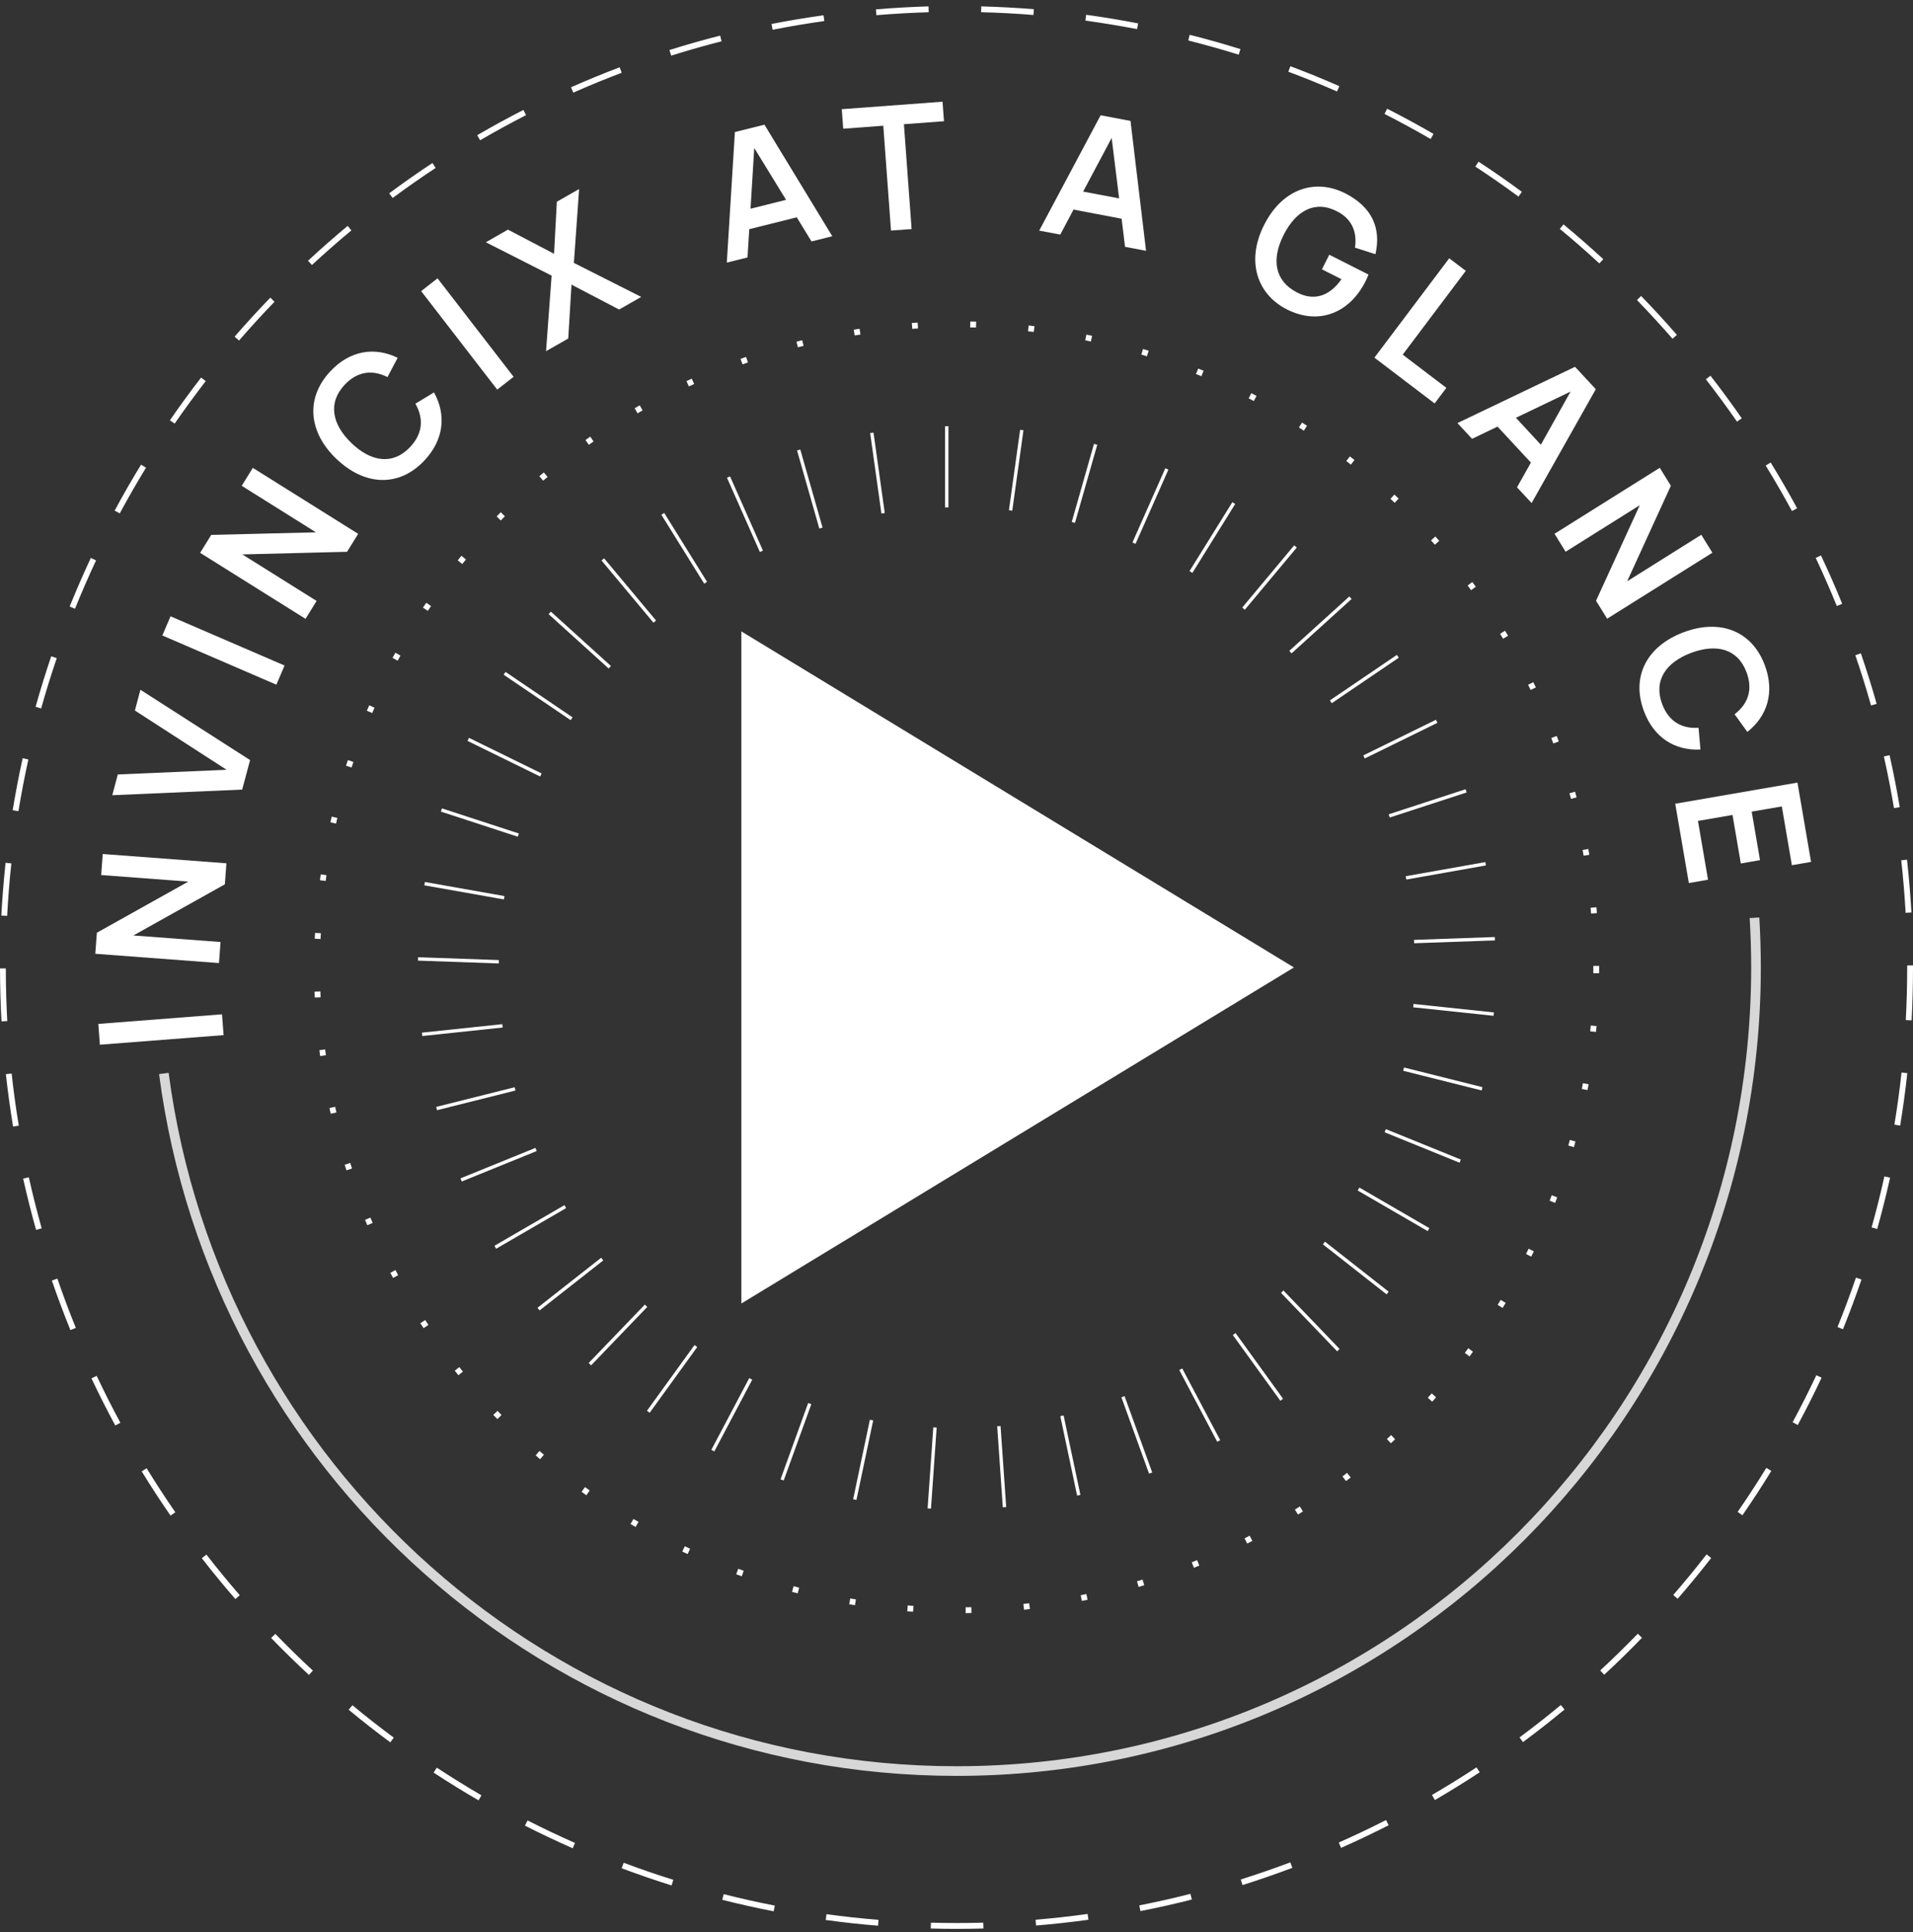 <svg xmlns="http://www.w3.org/2000/svg" width="198" height="200" viewBox="0 0 198 200" fill="none"><rect x="0" y="0" width="198" height="200" fill="#333333" stroke="none"/><g clip-path="url(#clip0_218_13211)"><path d="M99 199.655C98.109 199.655 97.219 199.643 96.334 199.619L96.352 199.014C98.151 199.062 99.975 199.062 101.774 199.014L101.792 199.619C100.866 199.643 99.939 199.655 99.006 199.655H99ZM90.887 199.328C89.076 199.183 87.252 198.984 85.465 198.736L85.543 198.137C87.319 198.379 89.13 198.578 90.93 198.723L90.881 199.328H90.887ZM107.233 199.316L107.185 198.711C108.978 198.56 110.796 198.36 112.571 198.112L112.655 198.711C110.868 198.959 109.044 199.159 107.233 199.31V199.316ZM80.085 197.84C78.303 197.495 76.51 197.09 74.758 196.648L74.903 196.062C76.642 196.503 78.424 196.903 80.193 197.247L80.079 197.84H80.085ZM118.036 197.816L117.921 197.223C119.691 196.878 121.466 196.479 123.211 196.031L123.362 196.618C121.604 197.066 119.817 197.465 118.042 197.816H118.036ZM69.511 195.16C67.777 194.616 66.038 194.017 64.341 193.382L64.552 192.813C66.243 193.448 67.97 194.041 69.691 194.579L69.511 195.16ZM128.604 195.124L128.423 194.543C130.144 193.999 131.872 193.406 133.551 192.771L133.761 193.339C132.07 193.975 130.337 194.573 128.604 195.124ZM59.274 191.313C57.613 190.581 55.952 189.794 54.333 188.972L54.603 188.433C56.21 189.25 57.859 190.036 59.514 190.762L59.274 191.319V191.313ZM138.805 191.276L138.564 190.72C140.201 189.994 141.85 189.214 143.457 188.391L143.728 188.929C142.109 189.752 140.454 190.544 138.805 191.27V191.276ZM49.53 186.352C47.965 185.445 46.401 184.477 44.878 183.479L45.209 182.97C46.72 183.963 48.272 184.924 49.831 185.832L49.53 186.358V186.352ZM148.512 186.322L148.211 185.796C149.77 184.888 151.323 183.926 152.821 182.94L153.152 183.448C151.642 184.44 150.083 185.408 148.512 186.322ZM40.394 180.345C38.938 179.268 37.488 178.137 36.091 176.975L36.477 176.509C37.867 177.659 39.305 178.79 40.755 179.861L40.4 180.345H40.394ZM157.63 180.321L157.275 179.837C158.719 178.766 160.157 177.641 161.548 176.485L161.933 176.951C160.53 178.113 159.086 179.244 157.63 180.321ZM31.975 173.37C30.645 172.136 29.327 170.853 28.063 169.546L28.496 169.123C29.754 170.418 31.06 171.7 32.384 172.922L31.975 173.37ZM166.037 173.352L165.628 172.904C166.958 171.676 168.264 170.399 169.516 169.105L169.949 169.528C168.691 170.829 167.373 172.118 166.037 173.352ZM24.362 165.517C23.17 164.144 22.003 162.723 20.889 161.289L21.365 160.914C22.472 162.341 23.634 163.751 24.813 165.118L24.362 165.517ZM173.638 165.493L173.187 165.094C174.372 163.727 175.534 162.311 176.635 160.89L177.111 161.265C175.997 162.698 174.83 164.12 173.638 165.493ZM17.651 156.879C16.616 155.384 15.611 153.842 14.666 152.299L15.178 151.979C16.123 153.515 17.122 155.052 18.145 156.534L17.651 156.879ZM180.342 156.842L179.849 156.498C180.878 155.009 181.877 153.473 182.822 151.936L183.334 152.257C182.383 153.806 181.378 155.348 180.342 156.848V156.842ZM11.934 147.556C11.074 145.965 10.243 144.32 9.467 142.674L10.008 142.414C10.779 144.048 11.603 145.681 12.458 147.266L11.928 147.556H11.934ZM186.072 147.502L185.542 147.212C186.403 145.614 187.227 143.975 187.998 142.348L188.539 142.608C187.769 144.247 186.938 145.899 186.072 147.502ZM7.288 137.677C6.602 135.99 5.958 134.265 5.368 132.547L5.94 132.348C6.524 134.054 7.168 135.772 7.848 137.448L7.288 137.677ZM190.748 137.587L190.188 137.357C190.862 135.687 191.506 133.963 192.096 132.245L192.668 132.439C192.078 134.169 191.434 135.899 190.754 137.581L190.748 137.587ZM3.737 127.315C3.244 125.56 2.792 123.776 2.395 121.997L2.985 121.864C3.376 123.63 3.828 125.403 4.315 127.145L3.737 127.308V127.315ZM194.293 127.212L193.715 127.048C194.202 125.312 194.648 123.534 195.039 121.767L195.629 121.9C195.232 123.679 194.786 125.469 194.293 127.218V127.212ZM1.354 116.619C1.059 114.828 0.806 113.001 0.608 111.186L1.204 111.12C1.402 112.917 1.649 114.738 1.944 116.516L1.348 116.613L1.354 116.619ZM196.67 116.51L196.074 116.413C196.369 114.635 196.616 112.82 196.814 111.017L197.41 111.084C197.212 112.898 196.965 114.725 196.67 116.516V116.51ZM0.156 105.724C0.054 103.909 0.006 102.064 0 100.243H0.602C0.602 102.058 0.656 103.891 0.752 105.693L0.15 105.724H0.156ZM197.856 105.615L197.254 105.585C197.35 103.782 197.398 101.949 197.398 100.14V99.928H198V100.134C198 101.961 197.952 103.806 197.856 105.615ZM0.74 94.798L0.138 94.768C0.235 92.947 0.385 91.108 0.578 89.305L1.174 89.372C0.981 91.162 0.837 92.989 0.74 94.804V94.798ZM197.236 94.484C197.133 92.669 196.983 90.842 196.784 89.051L197.38 88.985C197.579 90.787 197.735 92.626 197.838 94.447L197.236 94.484ZM1.908 83.963L1.312 83.867C1.607 82.07 1.956 80.255 2.347 78.483L2.937 78.616C2.546 80.376 2.203 82.179 1.908 83.963ZM196.032 83.649C195.731 81.864 195.382 80.061 194.985 78.301L195.575 78.168C195.972 79.941 196.327 81.749 196.628 83.546L196.032 83.649ZM4.261 73.328L3.683 73.165C4.171 71.417 4.718 69.65 5.302 67.932L5.874 68.126C5.29 69.838 4.748 71.586 4.261 73.328ZM193.655 73.02C193.167 71.284 192.62 69.535 192.03 67.823L192.602 67.624C193.197 69.348 193.745 71.108 194.239 72.856L193.661 73.02H193.655ZM7.77 63.014L7.21 62.784C7.89 61.096 8.63 59.402 9.4 57.751L9.942 58.011C9.172 59.65 8.444 61.332 7.764 63.008L7.77 63.014ZM190.116 62.73C189.436 61.06 188.702 59.384 187.931 57.751L188.473 57.491C189.249 59.13 189.99 60.812 190.67 62.5L190.11 62.73H190.116ZM12.398 53.141L11.868 52.851C12.729 51.248 13.649 49.65 14.6 48.096L15.112 48.41C14.167 49.953 13.258 51.544 12.398 53.135V53.141ZM185.476 52.899C184.615 51.314 183.701 49.729 182.756 48.193L183.267 47.872C184.218 49.42 185.139 51.011 186.006 52.609L185.476 52.899ZM18.079 43.849L17.585 43.504C18.62 42.004 19.704 40.516 20.817 39.082L21.293 39.451C20.191 40.879 19.108 42.355 18.079 43.843V43.849ZM179.783 43.643C178.754 42.161 177.67 40.685 176.563 39.263L177.038 38.888C178.152 40.322 179.241 41.804 180.276 43.298L179.783 43.643ZM24.735 35.246L24.284 34.847C25.475 33.474 26.715 32.113 27.979 30.812L28.412 31.236C27.16 32.53 25.927 33.879 24.741 35.246H24.735ZM173.109 35.065C171.923 33.704 170.689 32.355 169.431 31.06L169.859 30.637C171.123 31.937 172.368 33.292 173.56 34.666L173.109 35.065ZM32.288 27.43L31.879 26.989C33.209 25.755 34.587 24.545 35.983 23.383L36.368 23.849C34.978 25.005 33.606 26.208 32.288 27.43ZM165.538 27.267C164.214 26.045 162.835 24.841 161.445 23.692L161.824 23.226C163.227 24.387 164.611 25.597 165.941 26.825L165.532 27.273L165.538 27.267ZM40.641 20.492L40.286 20.008C41.742 18.925 43.247 17.872 44.758 16.874L45.089 17.382C43.584 18.374 42.092 19.421 40.641 20.492ZM157.16 20.346C155.71 19.276 154.205 18.229 152.701 17.243L153.032 16.735C154.548 17.727 156.059 18.779 157.521 19.856L157.166 20.346H157.16ZM49.693 14.521L49.392 13.994C50.956 13.081 52.563 12.204 54.176 11.381L54.447 11.919C52.846 12.736 51.245 13.613 49.693 14.521ZM148.073 14.388C146.514 13.486 144.907 12.609 143.3 11.792L143.571 11.254C145.19 12.077 146.809 12.954 148.374 13.861L148.073 14.388ZM59.34 9.59L59.099 9.034C60.754 8.302 62.445 7.606 64.136 6.965L64.347 7.533C62.668 8.169 60.983 8.858 59.34 9.59ZM138.383 9.469C136.734 8.743 135.037 8.054 133.346 7.425L133.557 6.856C135.26 7.491 136.963 8.187 138.624 8.919L138.383 9.475V9.469ZM69.469 5.755L69.288 5.18C71.015 4.636 72.778 4.134 74.536 3.686L74.686 4.273C72.941 4.72 71.19 5.216 69.469 5.761V5.755ZM128.206 5.658C126.485 5.12 124.728 4.63 122.989 4.188L123.133 3.601C124.89 4.043 126.654 4.539 128.387 5.083L128.206 5.664V5.658ZM79.97 3.075L79.856 2.482C81.631 2.131 83.443 1.829 85.236 1.581L85.32 2.18C83.539 2.428 81.74 2.73 79.976 3.081L79.97 3.075ZM117.693 3.014C115.929 2.676 114.124 2.379 112.342 2.131L112.421 1.532C114.214 1.774 116.026 2.077 117.801 2.422L117.687 3.014H117.693ZM90.707 1.575L90.659 0.97C92.458 0.818 94.288 0.716 96.105 0.661L96.123 1.266C94.318 1.321 92.5 1.423 90.713 1.569L90.707 1.575ZM106.956 1.55C105.163 1.405 103.345 1.308 101.546 1.266L101.564 0.661C103.375 0.71 105.205 0.806 107.01 0.952L106.962 1.556L106.956 1.55Z" fill="white"></path><path d="M23.139 107.145L10.338 108.137L10.176 105.984L22.977 104.992L23.145 107.145H23.139Z" fill="white"></path><path d="M22.664 99.686L9.863 98.724L10.026 96.546L19.492 91.253L10.471 90.575L10.634 88.397L23.434 89.359L23.272 91.537L13.805 96.831L22.827 97.508L22.664 99.686Z" fill="white"></path><path d="M25.066 81.731L11.621 82.312L12.193 80.164L23.453 79.68L13.962 73.546L14.534 71.398L25.884 78.676L25.066 81.731Z" fill="white"></path><path d="M28.605 70.872L16.803 65.778L17.651 63.794L29.453 68.888L28.605 70.872Z" fill="white"></path><path d="M31.62 64.054L20.715 57.224L21.864 55.367L32.703 55.101L25.018 50.285L26.167 48.428L37.072 55.258L35.923 57.115L25.084 57.388L32.769 62.203L31.62 64.06V64.054Z" fill="white"></path><path d="M34.839 47.521C31.944 44.768 31.565 41.223 34.207 38.416C36.235 36.263 38.787 35.875 41.158 37.037L40.105 39.033C38.552 38.247 37 38.422 35.682 39.82C33.906 41.707 34.364 43.933 36.392 45.881C38.432 47.823 40.671 48.156 42.452 46.268C43.77 44.871 43.861 43.304 42.994 41.786L44.92 40.618C46.202 42.935 45.955 45.512 43.927 47.666C41.285 50.473 37.74 50.279 34.851 47.527L34.839 47.521Z" fill="white"></path><path d="M51.462 40.328L43.59 30.134L45.287 28.81L53.159 39.003L51.462 40.328Z" fill="white"></path><path d="M56.516 36.359L57.094 28.531L50.287 25.077L52.574 23.77L57.346 26.269L57.635 20.879L59.94 19.566L59.399 27.213L66.368 30.733L64.081 32.04L59.152 29.463L58.815 35.041L56.51 36.353L56.516 36.359Z" fill="white"></path><path d="M75.227 27.176L76.063 13.668L79.121 12.905L86.144 24.454L83.995 24.992L82.467 22.494L77.55 23.722L77.369 26.65L75.221 27.182L75.227 27.176ZM81.359 20.685L78.067 15.319L77.682 21.605L81.359 20.685Z" fill="white"></path><path d="M92.222 23.867L91.422 13.014L87.275 13.323L87.125 11.302L97.555 10.528L97.705 12.548L93.558 12.857L94.353 23.71L92.21 23.867H92.222Z" fill="white"></path><path d="M107.562 23.867L113.918 11.931L117.011 12.518L118.618 25.96L116.445 25.549L116.09 22.639L111.113 21.695L109.741 24.284L107.569 23.873L107.562 23.867ZM115.832 20.534L115.061 14.278L112.106 19.832L115.832 20.534Z" fill="white"></path><path d="M130.836 23.292C132.732 19.511 136.144 18.453 139.214 20.001C142.036 21.429 142.969 23.649 142.361 26.311L140.243 25.634C140.49 24.049 139.93 22.663 138.413 21.889C136.12 20.685 134.134 21.798 132.858 24.321C131.583 26.843 131.926 29.058 134.219 30.261C135.934 31.163 137.559 30.733 138.847 28.9L136.824 27.878L137.583 26.366L141.645 28.422C141.579 28.598 141.374 29.046 141.338 29.112C139.701 32.379 136.518 33.71 133.189 32.022C130.204 30.509 128.904 27.14 130.83 23.298L130.836 23.292Z" fill="white"></path><path d="M142.252 37.025L149.997 26.734L151.713 28.035L145.183 36.71L149.703 40.146L148.487 41.761L142.252 37.019V37.025Z" fill="white"></path><path d="M150.858 43.788L163.02 37.969L165.169 40.286L158.525 52.07L157.014 50.443L158.453 47.884L154.998 44.157L152.362 45.422L150.852 43.794L150.858 43.788ZM159.482 46.033L162.557 40.534L156.9 43.244L159.482 46.033Z" fill="white"></path><path d="M160.896 55.252L171.789 48.422L172.939 50.28L168.413 60.171L176.087 55.355L177.236 57.212L166.343 64.042L165.193 62.185L169.719 52.294L162.046 57.109L160.896 55.252Z" fill="white"></path><path d="M174.257 65.446C177.988 64.042 181.322 65.258 182.67 68.876C183.699 71.653 182.929 74.127 180.853 75.76L179.535 73.933C180.919 72.874 181.449 71.398 180.774 69.596C179.872 67.164 177.681 66.595 175.045 67.575C172.415 68.561 171.133 70.443 172.036 72.874C172.71 74.677 174.07 75.452 175.803 75.331L176.002 77.581C173.366 77.72 171.169 76.365 170.14 73.582C168.798 69.965 170.519 66.849 174.251 65.446H174.257Z" fill="white"></path><path d="M173.391 83.195L186.041 81.005L187.449 89.214L185.463 89.559L184.422 83.473L181.305 84.011L182.165 89.033L180.179 89.377L179.319 84.356L175.744 84.973L176.785 91.059L174.799 91.404L173.391 83.195Z" fill="white"></path><path d="M99.945 166.975V166.37C100.137 166.37 100.336 166.37 100.535 166.358L100.547 166.963C100.348 166.963 100.143 166.969 99.939 166.975H99.945ZM94.504 166.83L93.903 166.788L93.951 166.183L94.546 166.225L94.504 166.83ZM105.987 166.618L105.927 166.019C106.126 166.001 106.324 165.977 106.523 165.953L106.595 166.552C106.396 166.576 106.192 166.594 105.993 166.618H105.987ZM88.492 166.152L87.896 166.056L87.999 165.457L88.588 165.554L88.492 166.152ZM111.975 165.711L111.855 165.118L112.445 164.997L112.565 165.59L111.969 165.711H111.975ZM82.564 164.924C82.365 164.876 82.173 164.822 81.98 164.773L82.137 164.186L82.715 164.338L82.564 164.924ZM117.849 164.259L117.681 163.678C117.873 163.624 118.066 163.563 118.258 163.503L118.433 164.083C118.24 164.144 118.048 164.198 117.855 164.259H117.849ZM76.775 163.158L76.203 162.952L76.407 162.384L76.973 162.589L76.775 163.158ZM123.572 162.275L123.35 161.712L123.903 161.488L124.132 162.051L123.572 162.281V162.275ZM71.166 160.859L70.618 160.599L70.877 160.054L71.424 160.309L71.172 160.859H71.166ZM129.085 159.77L128.814 159.232C128.989 159.141 129.169 159.05 129.344 158.96L129.621 159.498C129.44 159.589 129.266 159.685 129.085 159.776V159.77ZM65.785 158.058C65.611 157.955 65.436 157.852 65.262 157.75L65.569 157.229C65.743 157.332 65.912 157.435 66.086 157.532L65.785 158.058ZM134.345 156.77L134.026 156.255C134.195 156.146 134.363 156.044 134.532 155.935L134.857 156.443C134.688 156.552 134.52 156.661 134.345 156.77ZM60.688 154.773C60.525 154.658 60.357 154.537 60.194 154.416L60.549 153.926C60.712 154.041 60.874 154.162 61.037 154.277L60.688 154.773ZM139.316 153.303L138.949 152.825C139.105 152.704 139.268 152.583 139.424 152.456L139.798 152.934C139.641 153.061 139.479 153.182 139.316 153.303ZM55.903 151.041L55.446 150.647L55.837 150.188L56.294 150.581L55.903 151.041ZM143.956 149.395L143.547 148.954L143.986 148.542L144.395 148.984L143.95 149.395H143.956ZM51.48 146.891C51.342 146.745 51.197 146.6 51.059 146.455L51.492 146.038C51.63 146.183 51.769 146.328 51.907 146.467L51.48 146.891ZM148.229 145.082L147.784 144.677L148.187 144.229L148.638 144.634L148.235 145.088L148.229 145.082ZM47.448 142.353C47.321 142.196 47.195 142.039 47.069 141.882L47.538 141.507C47.664 141.664 47.791 141.821 47.911 141.972L47.442 142.353H47.448ZM152.093 140.399L151.611 140.037C151.732 139.873 151.852 139.716 151.972 139.553L152.454 139.916C152.334 140.079 152.213 140.242 152.093 140.406V140.399ZM43.843 137.472C43.728 137.302 43.614 137.133 43.506 136.969L44.011 136.637C44.12 136.806 44.234 136.969 44.342 137.139L43.843 137.478V137.472ZM155.523 135.384L155.012 135.064C155.12 134.894 155.222 134.719 155.325 134.55L155.842 134.864C155.74 135.04 155.632 135.209 155.523 135.384ZM40.689 132.281L40.4 131.749L40.93 131.464L41.213 131.991L40.683 132.281H40.689ZM158.484 130.073L157.949 129.801L158.213 129.256L158.755 129.522L158.484 130.073ZM38.023 126.824L37.782 126.268L38.336 126.032L38.571 126.582L38.017 126.824H38.023ZM160.952 124.507L160.392 124.283C160.464 124.096 160.536 123.908 160.609 123.721L161.174 123.939C161.102 124.132 161.03 124.32 160.958 124.507H160.952ZM35.863 121.144L35.676 120.563L36.248 120.375L36.434 120.95L35.863 121.138V121.144ZM162.902 118.742L162.324 118.573L162.486 117.992L163.064 118.155L162.902 118.742ZM34.232 115.288L34.099 114.695L34.689 114.562L34.822 115.149L34.238 115.282L34.232 115.288ZM164.316 112.832L163.726 112.717L163.834 112.124L164.424 112.233L164.31 112.832H164.316ZM33.136 109.311L33.058 108.706L33.654 108.627L33.732 109.226L33.136 109.311ZM165.189 106.812L164.593 106.752L164.647 106.153L165.249 106.207L165.189 106.812ZM32.583 103.249L32.559 102.644L33.16 102.62L33.184 103.225L32.583 103.255V103.249ZM165.513 100.739H164.912V100.128V99.982H165.513V100.128V100.739ZM33.178 97.194L32.577 97.169L32.607 96.564L33.209 96.595L33.178 97.2V97.194ZM164.683 94.562L164.629 93.963L165.231 93.909L165.285 94.514L164.683 94.562ZM33.708 91.186L33.112 91.108L33.197 90.503L33.792 90.588L33.708 91.186ZM163.913 88.579L163.804 87.986L164.394 87.877L164.502 88.476L163.913 88.579ZM34.779 85.252L34.196 85.119L34.334 84.526L34.918 84.665L34.779 85.252ZM162.607 82.693L162.444 82.112L163.022 81.949L163.184 82.535L162.607 82.693ZM36.386 79.444L35.815 79.257L36.007 78.676L36.579 78.87L36.386 79.444ZM160.771 76.958L160.56 76.395L161.12 76.177L161.337 76.746L160.771 76.958ZM38.523 73.806L37.969 73.564L38.216 73.007L38.763 73.255L38.523 73.812V73.806ZM158.424 71.416C158.34 71.235 158.249 71.053 158.159 70.878L158.701 70.612C158.791 70.793 158.875 70.975 158.966 71.156L158.424 71.416ZM41.159 68.386L40.629 68.095L40.924 67.563L41.447 67.859L41.159 68.386ZM155.577 66.117L155.264 65.603L155.776 65.288L156.089 65.808L155.571 66.117H155.577ZM44.276 63.231L43.777 62.893C43.891 62.723 44.005 62.554 44.12 62.391L44.613 62.735C44.499 62.899 44.384 63.068 44.276 63.237V63.231ZM152.261 61.09C152.147 60.926 152.027 60.769 151.906 60.606L152.388 60.243C152.508 60.406 152.628 60.57 152.749 60.733L152.261 61.09ZM47.845 58.38L47.376 57.999L47.761 57.527L48.224 57.914L47.845 58.38ZM148.512 56.389L148.115 55.936L148.56 55.53L148.963 55.984L148.512 56.383V56.389ZM51.835 53.879L51.408 53.455L51.829 53.02L52.256 53.443L51.835 53.873V53.879ZM144.353 52.046L143.914 51.634L144.323 51.193L144.763 51.61L144.347 52.052L144.353 52.046ZM56.216 49.753L55.825 49.293L56.288 48.9L56.674 49.366L56.216 49.753ZM139.822 48.095L139.346 47.72L139.713 47.242L140.189 47.617L139.816 48.095H139.822ZM60.947 46.045L60.598 45.549C60.76 45.434 60.929 45.313 61.091 45.198L61.434 45.694C61.272 45.809 61.109 45.924 60.947 46.039V46.045ZM134.947 44.575C134.778 44.466 134.61 44.357 134.441 44.248L134.766 43.74C134.935 43.849 135.109 43.958 135.278 44.072L134.947 44.581V44.575ZM65.99 42.784L65.689 42.258L66.213 41.955L66.507 42.481L65.99 42.784ZM129.777 41.514L129.242 41.235L129.518 40.697L130.054 40.981L129.771 41.514H129.777ZM71.304 40.001L71.051 39.451L71.599 39.197L71.846 39.747L71.304 39.995V40.001ZM124.349 38.943L123.789 38.713L124.018 38.15L124.577 38.38L124.349 38.936V38.943ZM76.853 37.714L76.648 37.146L77.22 36.946L77.418 37.515L76.853 37.714ZM118.71 36.88L118.132 36.704L118.306 36.123L118.89 36.305L118.71 36.88ZM82.588 35.954L82.438 35.367L83.028 35.216L83.172 35.803L82.588 35.948V35.954ZM112.908 35.349C112.715 35.307 112.517 35.264 112.324 35.228L112.445 34.635C112.643 34.678 112.842 34.72 113.034 34.762L112.908 35.355V35.349ZM88.462 34.726L88.366 34.127C88.564 34.097 88.763 34.06 88.968 34.03L89.058 34.629C88.859 34.659 88.661 34.69 88.468 34.72L88.462 34.726ZM106.998 34.357L106.402 34.29L106.469 33.691L107.07 33.764L106.998 34.363V34.357ZM94.42 34.036L94.378 33.431L94.98 33.395L95.016 34L94.414 34.036H94.42ZM101.016 33.903L100.414 33.891L100.426 33.286L101.034 33.298L101.016 33.903Z" fill="white"></path><path d="M181.594 94.998C181.696 96.698 181.75 98.416 181.75 100.14C181.75 146.08 144.702 183.321 99 183.321C56.998 183.321 22.309 151.869 16.959 111.114" stroke="#D7D7D7" stroke-miterlimit="10"></path><path d="M76.732 65.355L133.924 100.14L76.732 134.925V65.355Z" fill="white"></path><path d="M98.163 44.115H97.814V52.524H98.163V44.115Z" fill="white"></path><path d="M90.41 44.779L90.064 44.828L91.229 53.155L91.574 53.106L90.41 44.779Z" fill="white"></path><path d="M82.832 46.53L82.496 46.627L84.802 54.71L85.137 54.613L82.832 46.53Z" fill="white"></path><path d="M75.563 49.31L75.244 49.453L78.647 57.135L78.966 56.992L75.563 49.31Z" fill="white"></path><path d="M68.749 53.096L68.453 53.282L72.886 60.413L73.182 60.227L68.749 53.096Z" fill="white"></path><path d="M62.525 57.79L62.258 58.015L67.635 64.457L67.902 64.231L62.525 57.79Z" fill="white"></path><path d="M57.017 63.309L56.783 63.57L63 69.197L63.233 68.936L57.017 63.309Z" fill="white"></path><path d="M52.324 69.55L52.129 69.841L59.064 74.543L59.259 74.252L52.324 69.55Z" fill="white"></path><path d="M48.542 76.375L48.389 76.69L55.907 80.376L56.06 80.061L48.542 76.375Z" fill="white"></path><path d="M45.743 83.675L45.635 84.008L53.591 86.607L53.699 86.273L45.743 83.675Z" fill="white"></path><path d="M43.979 91.294L43.918 91.639L52.156 93.099L52.217 92.754L43.979 91.294Z" fill="white"></path><path d="M43.276 99.082L43.264 99.433L51.624 99.727L51.636 99.376L43.276 99.082Z" fill="white"></path><path d="M51.989 106.01L43.67 106.889L43.706 107.238L52.026 106.359L51.989 106.01Z" fill="white"></path><path d="M53.267 112.539L45.15 114.574L45.235 114.915L53.351 112.879L53.267 112.539Z" fill="white"></path><path d="M55.42 118.818L47.664 121.969L47.795 122.295L55.55 119.143L55.42 118.818Z" fill="white"></path><path d="M58.419 124.745L51.176 128.952L51.35 129.256L58.594 125.049L58.419 124.745Z" fill="white"></path><path d="M62.222 130.189L55.631 135.368L55.846 135.644L62.437 130.466L62.222 130.189Z" fill="white"></path><path d="M66.742 135.036L60.93 141.083L61.181 141.327L66.993 135.279L66.742 135.036Z" fill="white"></path><path d="M71.882 139.226L66.963 146.027L67.245 146.233L72.165 139.432L71.882 139.226Z" fill="white"></path><path d="M77.548 142.647L73.625 150.073L73.933 150.238L77.857 142.811L77.548 142.647Z" fill="white"></path><path d="M83.647 145.223L80.787 153.125L81.115 153.245L83.975 145.343L83.647 145.223Z" fill="white"></path><path d="M90.035 146.956L88.303 155.183L88.644 155.256L90.376 147.029L90.035 146.956Z" fill="white"></path><path d="M96.598 147.744L96.01 156.132L96.358 156.156L96.946 147.768L96.598 147.744Z" fill="white"></path><path d="M103.559 147.605L103.211 147.629L103.794 156.018L104.143 155.993L103.559 147.605Z" fill="white"></path><path d="M110.086 146.51L109.744 146.583L111.483 154.808L111.825 154.735L110.086 146.51Z" fill="white"></path><path d="M116.396 144.513L116.068 144.633L118.929 152.535L119.257 152.415L116.396 144.513Z" fill="white"></path><path d="M122.367 141.649L122.059 141.814L125.986 149.239L126.294 149.074L122.367 141.649Z" fill="white"></path><path d="M127.882 137.982L127.6 138.188L132.517 144.991L132.799 144.785L127.882 137.982Z" fill="white"></path><path d="M132.839 133.579L132.588 133.823L138.399 139.872L138.65 139.628L132.839 133.579Z" fill="white"></path><path d="M137.139 128.525L136.924 128.801L143.516 133.978L143.731 133.702L137.139 128.525Z" fill="white"></path><path d="M140.698 122.923L140.523 123.227L147.768 127.431L147.943 127.127L140.698 122.923Z" fill="white"></path><path d="M143.441 116.875L143.311 117.201L151.067 120.351L151.198 120.025L143.441 116.875Z" fill="white"></path><path d="M145.321 110.497L145.236 110.837L153.353 112.872L153.438 112.531L145.321 110.497Z" fill="white"></path><path d="M146.302 103.917L146.266 104.266L154.585 105.145L154.622 104.796L146.302 103.917Z" fill="white"></path><path d="M154.714 96.991L146.354 97.286L146.366 97.636L154.726 97.341L154.714 96.991Z" fill="white"></path><path d="M153.734 89.234L145.496 90.696L145.557 91.041L153.795 89.58L153.734 89.234Z" fill="white"></path><path d="M151.692 81.693L143.734 84.288L143.842 84.621L151.799 82.027L151.692 81.693Z" fill="white"></path><path d="M148.622 74.504L141.104 78.192L141.257 78.507L148.775 74.82L148.622 74.504Z" fill="white"></path><path d="M144.58 67.788L137.648 72.496L137.844 72.787L144.775 68.079L144.58 67.788Z" fill="white"></path><path d="M139.659 61.74L133.445 67.37L133.679 67.631L139.893 62.001L139.659 61.74Z" fill="white"></path><path d="M133.952 56.449L128.574 62.889L128.842 63.115L134.22 56.674L133.952 56.449Z" fill="white"></path><path d="M127.55 51.981L123.119 59.113L123.415 59.299L127.846 52.166L127.55 51.981Z" fill="white"></path><path d="M120.612 48.47L117.211 56.153L117.53 56.295L120.931 48.613L120.612 48.47Z" fill="white"></path><path d="M113.232 45.943L110.928 54.026L111.263 54.123L113.568 46.039L113.232 45.943Z" fill="white"></path><path d="M105.586 44.485L104.426 52.812L104.771 52.861L105.931 44.533L105.586 44.485Z" fill="white"></path></g><defs><clipPath id="clip0_218_13211"><rect width="198" height="199" fill="white" transform="translate(0 0.655)"></rect></clipPath></defs></svg>